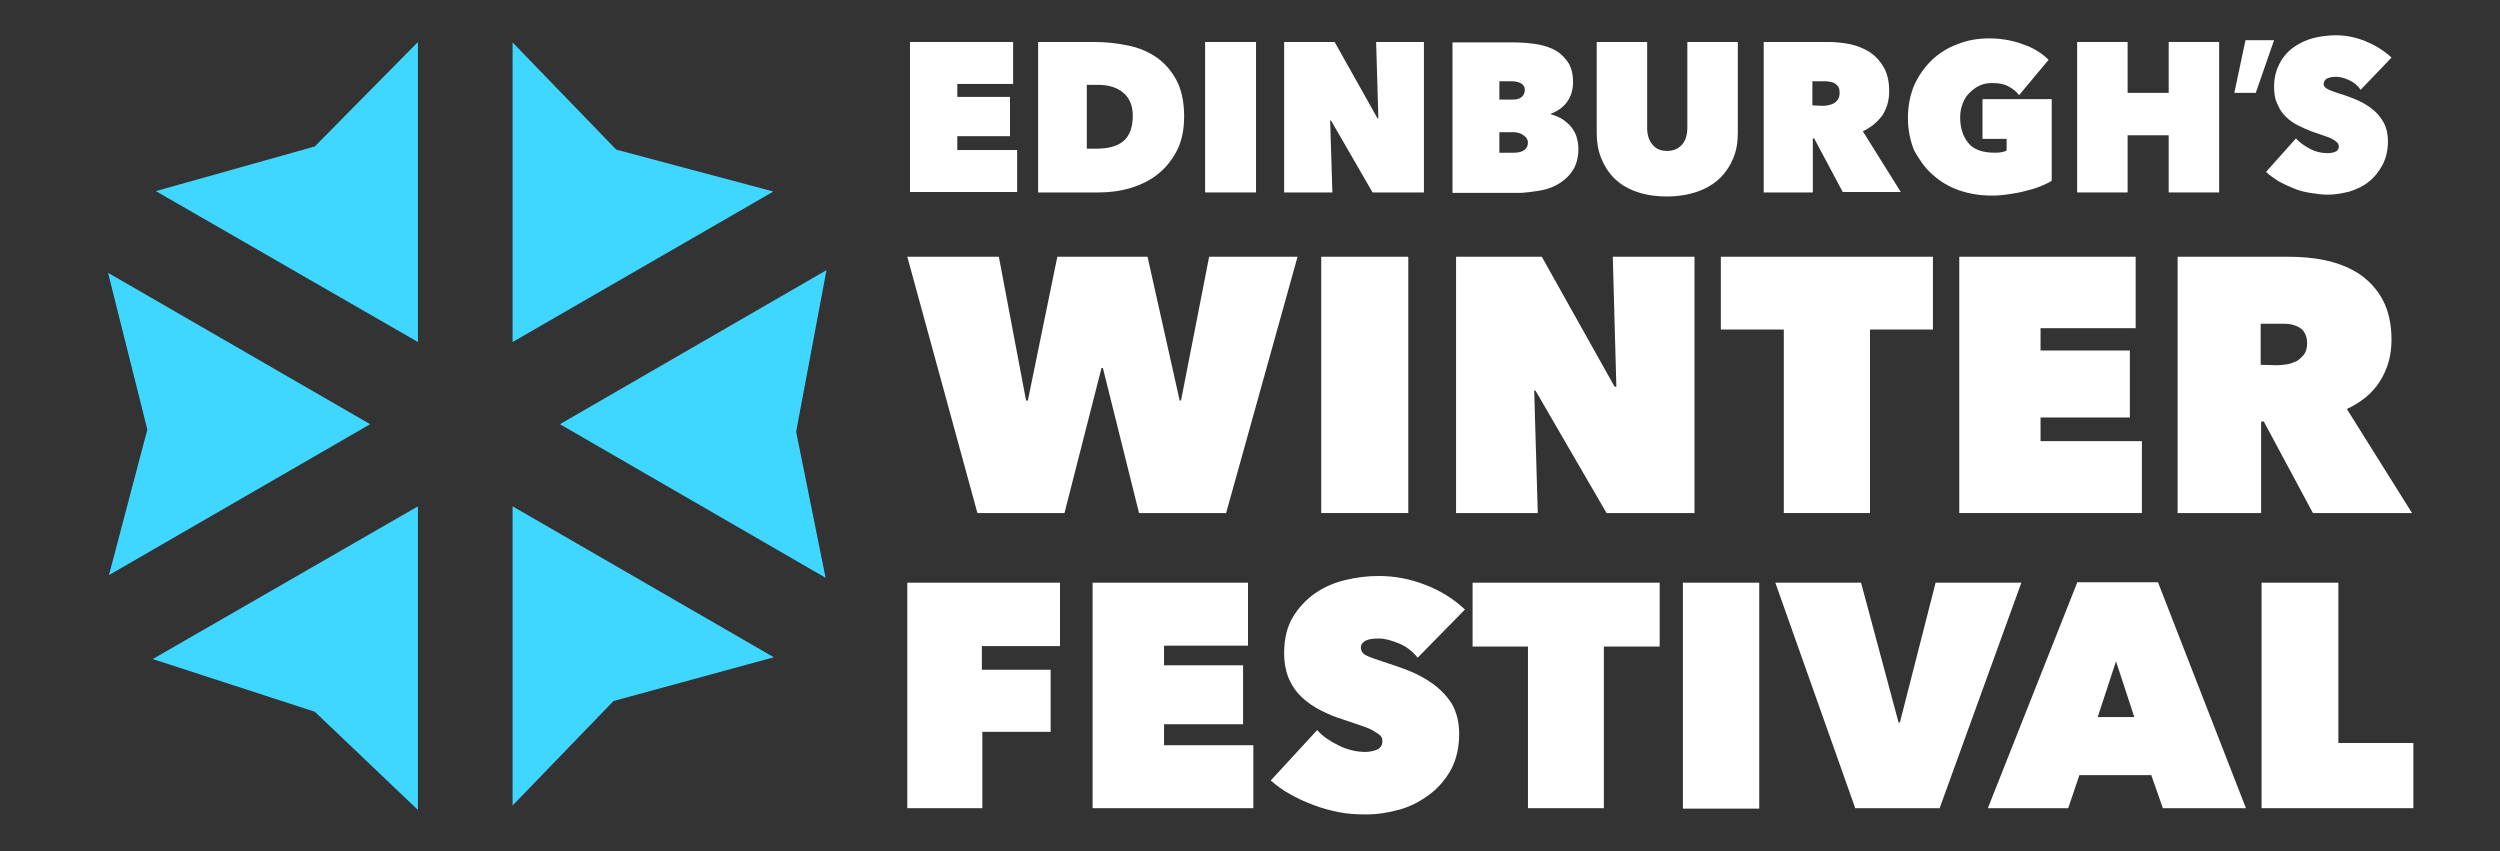 <?xml version="1.0" encoding="utf-8"?>
<svg xmlns="http://www.w3.org/2000/svg" xmlns:xlink="http://www.w3.org/1999/xlink" version="1.1" id="logo" x="0px" y="0px" viewBox="0 0 559.9 190.7" style="enable-background:new 0 0 559.9 190.7;">
<rect x="0" y="0" width="559.9" height="190.7" fill="#333333" stroke="none"/>
<style type="text/css">
	.st0{fill:#3FD7FF;}
	.st1{fill:#FFFFFF;}
</style>
<g id="shape_00000175303780658647527570000018232266297873640365_">
	<polygon class="st0" points="178.3,96.7 185.1,60.5 125.4,95 184.9,129.4"/>
	<polygon class="st0" points="114.8,76.6 173.2,42.9 138,33.5 114.8,9.5"/>
	<polygon class="st0" points="93.6,76.6 93.6,9.4 70.5,32.8 34.9,42.8"/>
	<polygon class="st0" points="114.8,113.4 114.8,180.4 137.4,157 173.3,147.2"/>
	<polygon class="st0" points="93.6,113.4 34.2,147.6 70.5,159.4 93.6,181.4"/>
	<polygon class="st0" points="24.4,128.8 82.9,95 24.2,61.1 33,96.2"/>
</g>
<g>
	<polygon class="st1" points="227.8,33.6 214.4,33.6 214.4,30.5 226.2,30.5 226.2,21.7 214.4,21.7 214.4,18.8 226.9,18.8 226.9,9.4 &#xA;		203.8,9.4 203.8,43 227.8,43"/>
	<path class="st1" d="M246,43.1c2.5,0,4.9-0.3,7.2-1s4.4-1.7,6.1-3.1c1.8-1.4,3.2-3.2,4.3-5.3c1.1-2.2,1.6-4.7,1.6-7.7&#xA;		c0-3.2-0.6-5.9-1.7-8s-2.6-3.8-4.4-5.1c-1.9-1.3-4-2.2-6.4-2.7s-5-0.8-7.6-0.8h-12.6v33.7l0,0H246z M243.4,19h2.5&#xA;		c2.4,0,4.3,0.6,5.7,1.8c1.4,1.2,2.1,2.9,2.1,5.1c0,2.6-0.7,4.5-2.1,5.7c-1.4,1.2-3.5,1.7-6.1,1.7h-2.1L243.4,19L243.4,19z"/>
	<rect x="269.9" y="9.4" class="st1" width="11.4" height="33.7"/>
	<polygon class="st1" points="297.9,27 298.1,27 307.4,43.1 318.9,43.1 318.9,9.4 308.2,9.4 308.7,26.5 308.5,26.5 298.9,9.4 &#xA;		287.6,9.4 287.6,43.1 298.4,43.1"/>
	<path class="st1" d="M345.3,42.6c1.6-0.3,3-0.9,4.2-1.7s2.2-1.8,2.9-3c0.7-1.2,1.1-2.8,1.1-4.6c0-1-0.2-2-0.5-2.9s-0.8-1.6-1.4-2.3&#xA;		c-0.6-0.6-1.3-1.2-2-1.6c-0.8-0.4-1.5-0.7-2.3-0.9v-0.1c1.5-0.6,2.7-1.4,3.6-2.6s1.4-2.7,1.4-4.5c0-1.9-0.4-3.5-1.3-4.7&#xA;		s-1.9-2.1-3.2-2.7c-1.3-0.6-2.7-1-4.3-1.2c-1.5-0.2-3-0.3-4.4-0.3h-13.8v33.7h15.3C342.1,43.1,343.7,42.9,345.3,42.6z M335.8,18.2&#xA;		h2.8c0.9,0,1.6,0.2,2.1,0.5s0.8,0.8,0.8,1.4c0,0.8-0.3,1.3-0.8,1.7c-0.5,0.4-1.2,0.5-1.9,0.5h-3V18.2z M335.8,34.2v-4.6h2.9&#xA;		c0.4,0,0.7,0,1.1,0.1s0.8,0.2,1.1,0.4c0.3,0.2,0.6,0.4,0.9,0.7c0.2,0.3,0.4,0.7,0.4,1.1c0,0.8-0.3,1.3-0.8,1.7&#xA;		c-0.6,0.4-1.3,0.6-2.2,0.6H335.8z"/>
	<path class="st1" d="M361.5,39.9c1.3,1.3,2.9,2.3,4.9,3c1.9,0.7,4.2,1.1,6.9,1.1c2.6,0,4.9-0.4,6.9-1.1c2-0.7,3.6-1.7,5-3&#xA;		c1.3-1.3,2.3-2.8,3-4.5s1-3.6,1-5.6V9.4h-11.3v19.2c0,1.6-0.4,2.9-1.2,3.8c-0.8,0.9-1.9,1.4-3.3,1.4s-2.5-0.4-3.3-1.4&#xA;		c-0.8-0.9-1.2-2.2-1.2-3.8V9.4h-11.3v20.4c0,2,0.3,3.9,1,5.6C359.3,37.1,360.2,38.6,361.5,39.9z"/>
	<path class="st1" d="M406,31h0.3l6.4,12h13l-8.5-13.6c1.9-0.9,3.3-2.1,4.4-3.6c1-1.6,1.5-3.3,1.5-5.4s-0.4-3.9-1.2-5.3&#xA;		c-0.8-1.4-1.8-2.5-3.1-3.4c-1.3-0.8-2.7-1.4-4.4-1.8c-1.6-0.3-3.3-0.5-4.9-0.5H395v33.7h11V31z M405.9,23.6v-5.4h2.7&#xA;		c0.4,0,0.7,0,1.1,0.1c0.4,0,0.8,0.2,1.1,0.3c0.3,0.2,0.6,0.4,0.9,0.8c0.2,0.3,0.3,0.8,0.3,1.4s-0.1,1.1-0.4,1.5s-0.6,0.7-1,0.9&#xA;		c-0.4,0.2-0.8,0.3-1.3,0.4s-0.9,0.1-1.2,0.1L405.9,23.6L405.9,23.6z"/>
	<path class="st1" d="M432.8,39.1c1.7,1.5,3.6,2.7,5.9,3.5s4.7,1.2,7.4,1.2l0,0c1.3,0,2.5-0.1,3.8-0.3s2.5-0.4,3.6-0.7&#xA;		c1.2-0.3,2.3-0.6,3.3-1s1.9-0.8,2.7-1.3V22.2H444v8.9h5.4v2.6c-0.3,0.2-0.7,0.3-1.2,0.4c-0.5,0.1-1,0.1-1.5,0.1&#xA;		c-2.7,0-4.7-0.7-5.9-2.2c-1.2-1.5-1.8-3.4-1.8-5.7c0-1.2,0.2-2.2,0.6-3.2s0.9-1.8,1.6-2.4c0.7-0.7,1.4-1.2,2.3-1.6s1.8-0.5,2.7-0.5&#xA;		c1.4,0,2.6,0.2,3.5,0.7c1,0.5,1.8,1.1,2.5,2l6.6-7.9c-1.5-1.5-3.4-2.7-5.8-3.5c-2.4-0.9-5-1.3-7.5-1.3s-4.9,0.4-7.1,1.3&#xA;		c-2.2,0.8-4.1,2-5.8,3.6c-1.6,1.6-2.9,3.4-3.9,5.6c-0.9,2.2-1.4,4.6-1.4,7.3s0.5,5.1,1.4,7.3C429.8,35.7,431.1,37.6,432.8,39.1z"/>
	<polygon class="st1" points="476.5,30.3 485.7,30.3 485.7,43.1 497,43.1 497,9.4 485.7,9.4 485.7,20.8 476.5,20.8 476.5,9.4 &#xA;		465.2,9.4 465.2,43.1 476.5,43.1"/>
	<polygon class="st1" points="247,82.4 255.1,114.9 274.6,114.9 290.6,57.5 270.8,57.5 264.5,89.7 264.2,89.7 257,57.5 236.8,57.5 &#xA;		230.2,89.7 229.8,89.7 223.7,57.5 203.2,57.5 218.9,114.9 238.3,114.9 238.4,114.9 246.7,82.4"/>
	<rect x="295.9" y="57.5" class="st1" width="19.5" height="57.4"/>
	<polygon class="st1" points="359.8,114.9 379.5,114.9 379.5,57.5 361.2,57.5 362,86.6 361.6,86.6 345.3,57.5 326.1,57.5 &#xA;		326.1,57.5 326.1,114.9 344.4,114.9 343.6,87.5 343.9,87.5"/>
	<polygon class="st1" points="418.8,114.9 418.8,73.8 432.9,73.8 432.9,57.5 385.4,57.5 385.4,73.8 399.5,73.8 399.5,114.9"/>
	<polygon class="st1" points="478.3,73.5 478.3,57.5 438.8,57.5 438.8,114.9 479.7,114.9 479.7,98.8 457,98.8 457,93.5 477,93.5 &#xA;		477,78.5 457,78.5 457,73.5"/>
	<path class="st1" d="M518,114.9h22.2l-14.6-23.3c3.2-1.5,5.7-3.5,7.4-6.2s2.6-5.7,2.6-9.3s-0.7-6.6-2-9s-3.1-4.3-5.3-5.8&#xA;		c-2.2-1.4-4.7-2.4-7.5-3s-5.6-0.8-8.4-0.8h-24.7v57.4h18.7V94.4h0.6L518,114.9z M506.3,81.7v-9.2h4.6c0.6,0,1.2,0,1.9,0.1&#xA;		s1.3,0.3,1.9,0.6c0.6,0.3,1.1,0.7,1.4,1.3c0.4,0.6,0.6,1.4,0.6,2.4s-0.2,1.8-0.7,2.5c-0.5,0.6-1,1.1-1.7,1.5&#xA;		c-0.7,0.3-1.4,0.6-2.2,0.7s-1.5,0.2-2.1,0.2L506.3,81.7L506.3,81.7z"/>
	<polygon class="st1" points="203.2,181 220,181 220,163.9 235.3,163.9 235.3,150 219.9,150 219.9,144.7 237.4,144.7 237.4,130.5 &#xA;		203.2,130.5"/>
	<polygon class="st1" points="260.7,162.2 278.4,162.2 278.4,149 260.7,149 260.7,144.6 279.5,144.6 279.5,130.5 244.7,130.5 &#xA;		244.7,130.5 244.7,181 280.7,181 280.7,166.9 260.7,166.9"/>
	<path class="st1" d="M305.8,143.5c0.8-0.4,1.8-0.5,3-0.5c1.3,0,2.8,0.4,4.5,1.1c1.7,0.7,3.1,1.8,4.2,3.2l10.6-10.8&#xA;		c-2.6-2.4-5.6-4.3-9.1-5.6c-3.4-1.3-6.8-1.9-10.2-1.9c-2.5,0-5,0.3-7.5,0.9c-2.5,0.6-4.8,1.6-6.8,3s-3.7,3.2-5,5.4s-1.9,4.9-1.9,8&#xA;		c0,2.2,0.4,4.2,1.1,5.8s1.7,3,2.9,4.1c1.2,1.1,2.6,2.1,4.2,2.9c1.6,0.8,3.2,1.5,4.9,2c1.8,0.6,3.2,1.1,4.4,1.5&#xA;		c1.2,0.4,2.1,0.8,2.7,1.2c0.7,0.4,1.1,0.7,1.4,1s0.4,0.7,0.4,1.2c0,0.9-0.4,1.5-1.2,1.9c-0.8,0.3-1.7,0.5-2.6,0.5&#xA;		c-2.1,0-4.1-0.5-6.1-1.5s-3.6-2.1-4.7-3.4l-10.4,11.3c1.3,1.1,2.7,2.2,4.4,3.1c1.6,0.9,3.3,1.7,5.2,2.4c1.8,0.7,3.7,1.2,5.7,1.6&#xA;		c2,0.4,4,0.5,6,0.5l0,0c2.6,0,5.1-0.4,7.6-1.1c2.5-0.7,4.7-1.9,6.7-3.4s3.6-3.4,4.8-5.6c1.2-2.3,1.8-4.9,1.8-8&#xA;		c0-2.6-0.6-4.8-1.6-6.6c-1.1-1.8-2.5-3.2-4.2-4.5c-1.7-1.2-3.5-2.2-5.5-3s-3.9-1.4-5.7-2c-1.8-0.6-3-1-3.8-1.4s-1.2-1-1.2-1.7&#xA;		C304.7,144.5,305.1,143.9,305.8,143.5z"/>
	<path class="st1" d="M512,26.2c0.8,0.8,1.7,1.4,2.7,1.9s2.1,1,3.2,1.4c1.1,0.4,2.1,0.7,2.9,1c0.8,0.3,1.4,0.5,1.8,0.8&#xA;		c0.4,0.2,0.7,0.5,0.9,0.7s0.3,0.5,0.3,0.8c0,0.6-0.3,1-0.8,1.2s-1.1,0.3-1.7,0.3c-1.4,0-2.7-0.3-4-1s-2.3-1.4-3.1-2.3l-6.7,7.5&#xA;		c0.8,0.8,1.8,1.4,2.8,2.1c1.1,0.6,2.2,1.1,3.4,1.6s2.4,0.8,3.7,1s2.6,0.4,3.9,0.4l0,0c1.7,0,3.3-0.3,4.9-0.7&#xA;		c1.6-0.5,3.1-1.2,4.3-2.2c1.3-1,2.3-2.3,3.1-3.8s1.2-3.3,1.2-5.3c0-1.7-0.4-3.2-1.1-4.4c-0.7-1.2-1.6-2.2-2.7-3&#xA;		c-1.1-0.8-2.3-1.5-3.6-2s-2.5-1-3.7-1.3c-1.1-0.4-2-0.7-2.5-1s-0.8-0.6-0.8-1.1s0.3-0.9,0.7-1.2c0.5-0.2,1.1-0.4,2-0.4&#xA;		s1.8,0.2,2.9,0.7c1.1,0.5,2,1.2,2.7,2.2l6.9-7.2c-1.7-1.6-3.7-2.8-5.9-3.7s-4.5-1.3-6.6-1.3c-1.6,0-3.2,0.2-4.9,0.6&#xA;		c-1.6,0.4-3.1,1.1-4.4,2c-1.3,0.9-2.4,2.1-3.2,3.6c-0.8,1.5-1.3,3.2-1.3,5.3c0,1.5,0.2,2.8,0.7,3.8C510.6,24.6,511.2,25.5,512,26.2&#xA;		z"/>
	<polygon class="st1" points="329.8,144.8 342.2,144.8 342.2,181 359.2,181 359.2,144.8 371.7,144.8 371.7,130.5 329.8,130.5"/>
	<rect x="376.9" y="130.5" class="st1" width="17.1" height="50.6"/>
	<polygon class="st1" points="433.5,130.5 425.5,161.8 425.2,161.8 416.8,130.5 397.6,130.5 415.5,181 434.4,181 452.7,130.5"/>
	<path class="st1" d="M465.2,130.5l-20,50.5h18l2.5-7.4h16.1l2.6,7.4H503l-19.7-50.6h-18.1V130.5z M469.8,160.6l4.1-12.5l4.1,12.5&#xA;		H469.8z"/>
	<polygon class="st1" points="523.7,166.4 523.7,130.5 506.5,130.5 506.5,181 540.5,181 540.5,166.4"/>
	<polygon class="st1" points="509.3,9 502.9,9 500.4,20.8 505.2,20.8"/>
</g>
</svg>